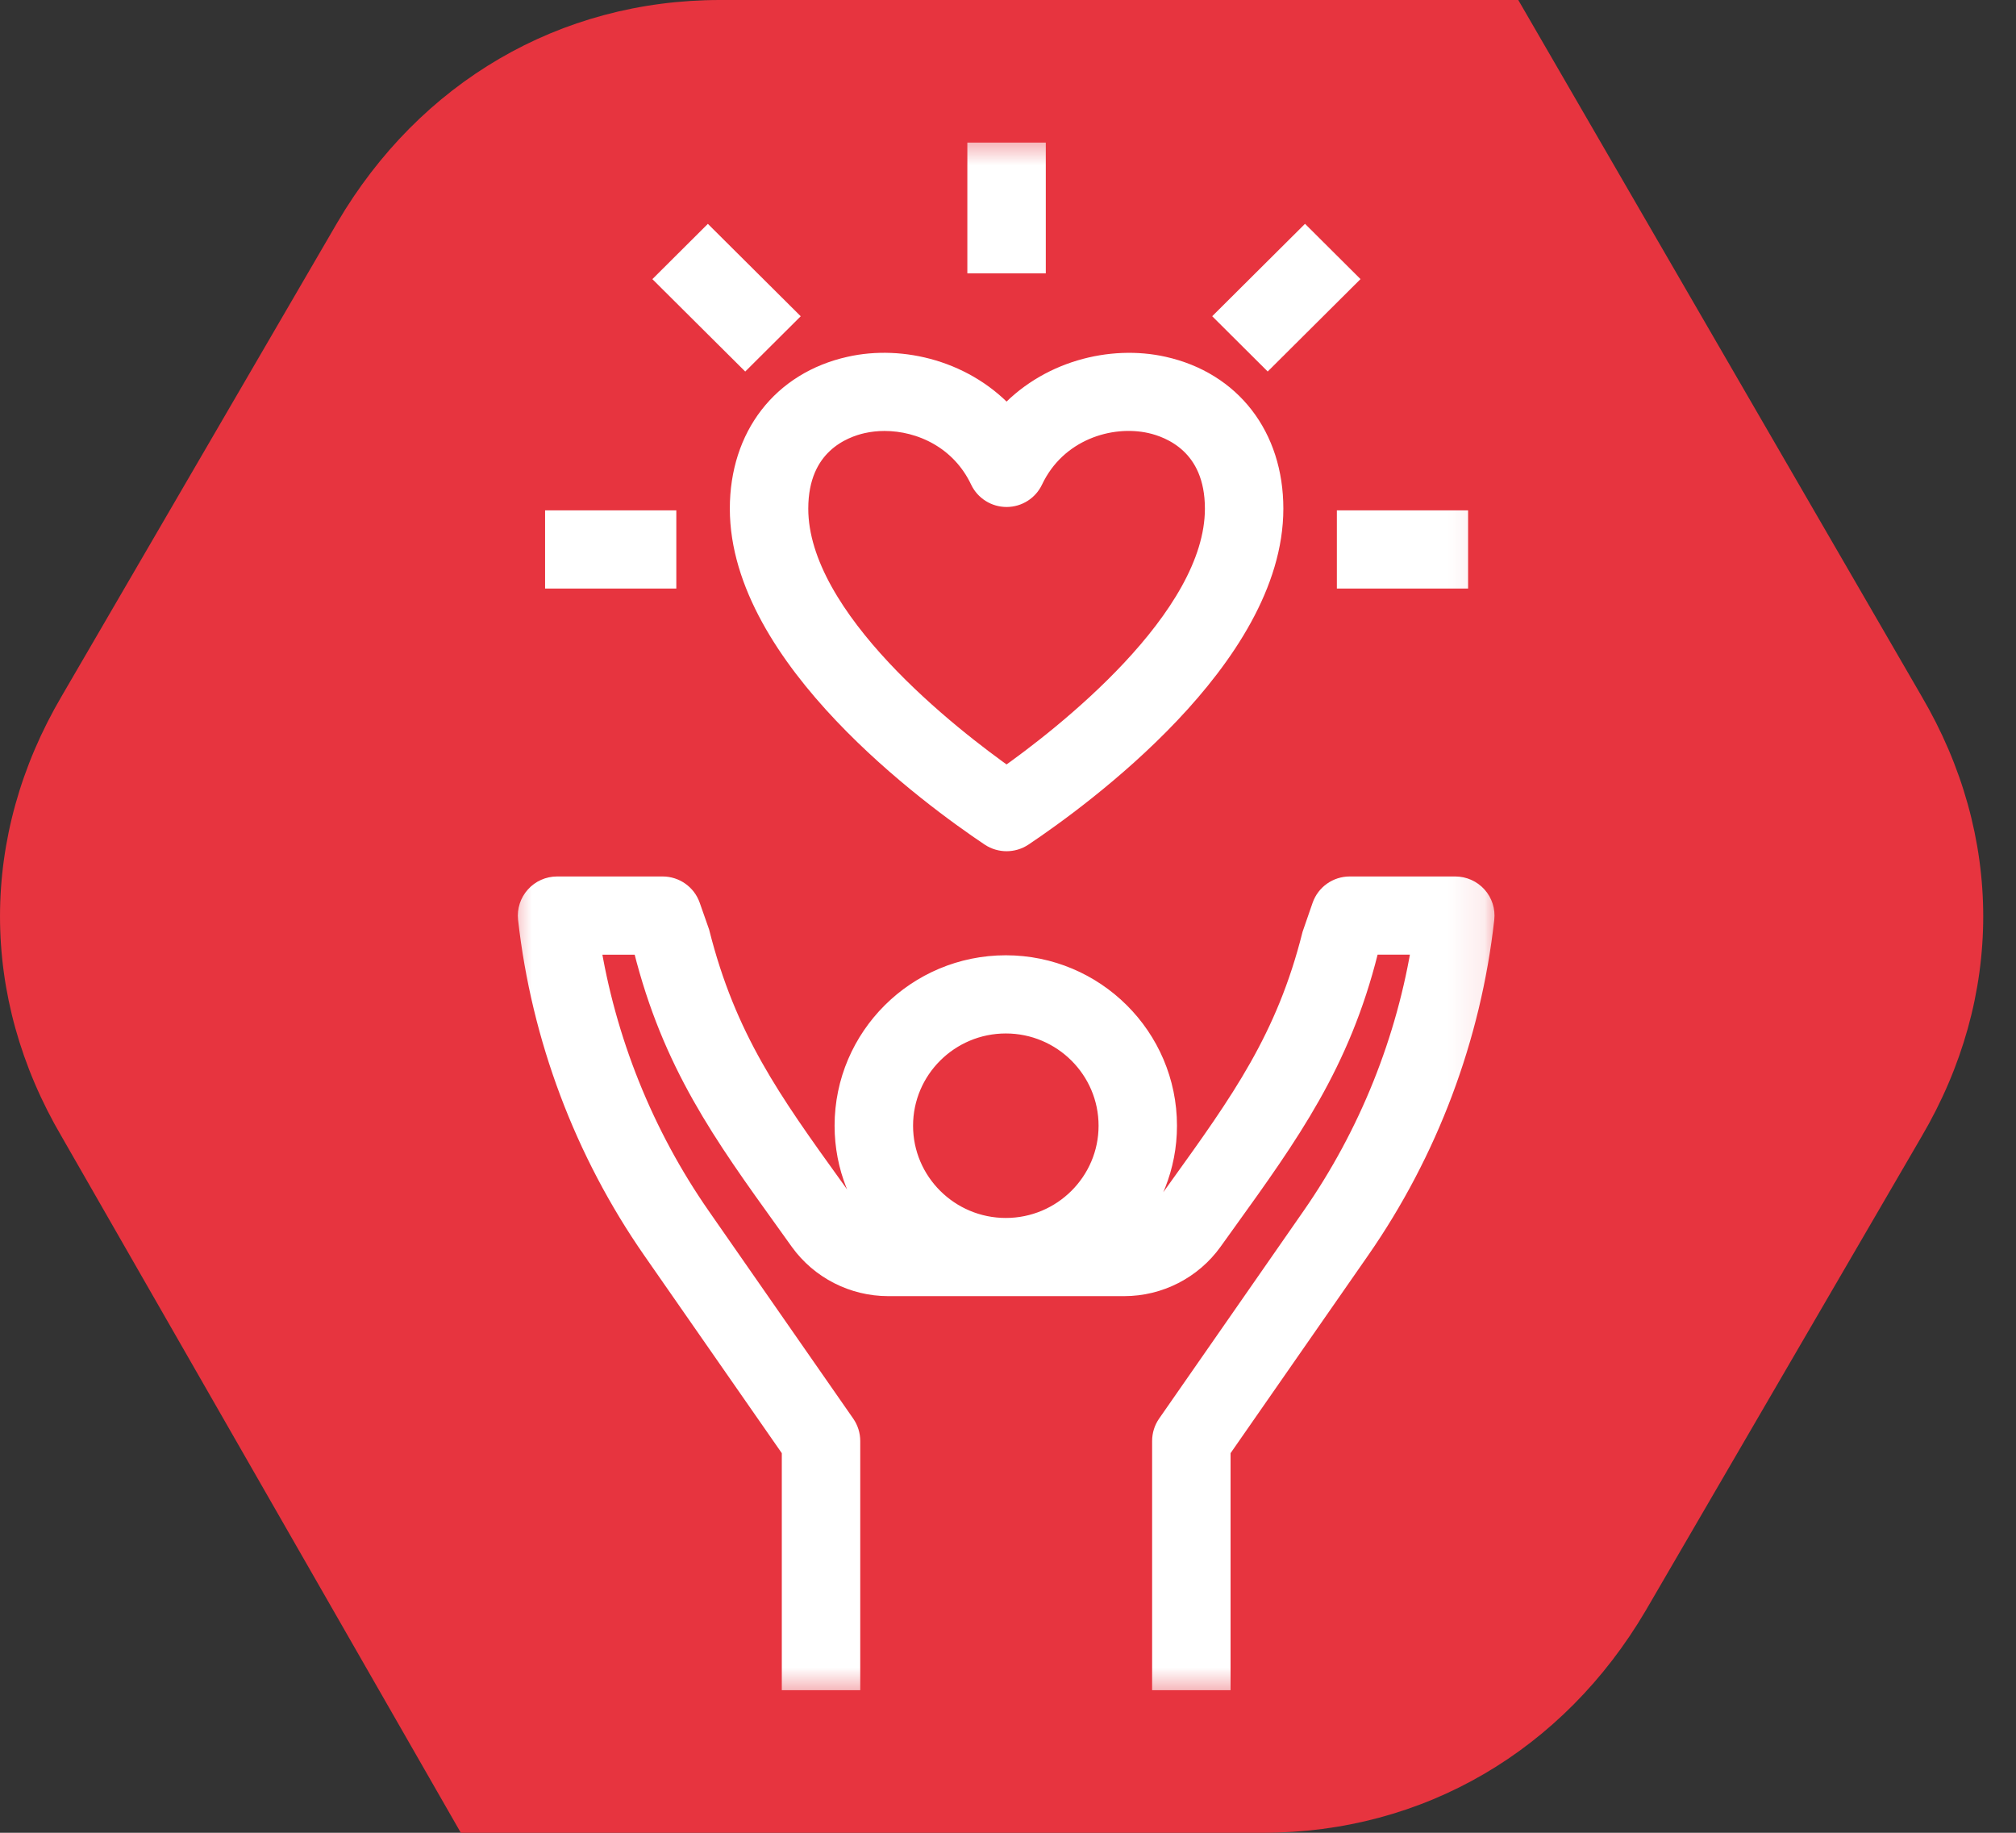 <svg width="55" height="50" viewBox="0 0 55 50" fill="none" xmlns="http://www.w3.org/2000/svg">
<rect x="0" y="0" width="55" height="50" fill="#333333" stroke="none"/>
<g clip-path="url(#clip0_2567_4)">
<path fill-rule="evenodd" clip-rule="evenodd" d="M41.421 0L52.422 18.989C54.667 22.809 54.667 27.191 52.422 31.011L44.901 43.933C42.656 47.753 38.839 50 34.461 50H12.572L1.684 31.011C-0.561 27.191 -0.561 22.809 1.684 18.989L9.205 6.067C11.45 2.247 15.266 0 19.644 0L41.421 0Z" fill="#E7343F"/>
<mask id="mask0_2567_4" style="mask-type:luminance" maskUnits="userSpaceOnUse" x="13" y="3" width="28" height="44">
<path d="M13.636 3.571H40.909V46.429H13.636V3.571Z" fill="white"/>
</mask>
<g mask="url(#mask0_2567_4)">
<path d="M40.418 25.056C40.441 24.854 40.376 24.652 40.239 24.5C40.102 24.348 39.907 24.261 39.702 24.261H36.822C36.516 24.261 36.243 24.454 36.142 24.741L35.872 25.521C35.157 28.367 33.922 30.084 32.212 32.462L31.842 32.977C31.572 33.353 31.134 33.577 30.67 33.577H30.651C31.338 32.815 31.76 31.813 31.76 30.711C31.76 28.339 29.822 26.411 27.44 26.411C25.057 26.411 23.119 28.339 23.119 30.711C23.119 31.812 23.541 32.815 24.228 33.577C23.765 33.576 23.328 33.352 23.06 32.98L22.687 32.459C20.977 30.084 19.743 28.366 19.01 25.458L18.758 24.741C18.657 24.454 18.384 24.261 18.078 24.261H15.198C14.993 24.261 14.798 24.348 14.662 24.5C14.525 24.652 14.46 24.854 14.482 25.056C14.842 28.278 16.012 31.388 17.864 34.051L21.679 39.534V45.76H23.119V39.31C23.119 39.165 23.074 39.022 22.991 38.902L19.048 33.235C17.484 30.987 16.445 28.395 16.02 25.695H17.569L17.631 25.868C18.412 28.979 19.781 30.883 21.515 33.293L21.887 33.812C22.427 34.562 23.304 35.01 24.232 35.01H30.67C31.598 35.01 32.474 34.562 33.014 33.809L33.383 33.295C35.118 30.884 36.488 28.979 37.251 25.931L37.333 25.694H38.879C38.455 28.395 37.416 30.986 35.851 33.235L31.909 38.902C31.826 39.022 31.782 39.165 31.782 39.31V45.76H33.222V39.534L37.036 34.051C38.889 31.387 40.059 28.277 40.418 25.056ZM27.441 27.844C29.029 27.844 30.321 29.13 30.321 30.711C30.321 32.291 29.029 33.577 27.441 33.577C25.852 33.577 24.56 32.291 24.56 30.711C24.56 29.13 25.852 27.844 27.441 27.844Z" fill="white" stroke="white" stroke-width="0.7"/>
<path d="M27.059 22.751C27.181 22.832 27.322 22.872 27.461 22.872C27.601 22.872 27.741 22.832 27.863 22.751C29.458 21.683 34.662 17.891 34.662 13.877C34.662 11.936 33.536 10.479 31.723 10.075C30.334 9.763 28.587 10.175 27.461 11.462C26.336 10.175 24.59 9.761 23.2 10.075C21.387 10.479 20.261 11.936 20.261 13.877C20.261 17.891 25.465 21.683 27.059 22.751ZM23.515 11.474C23.711 11.43 23.919 11.407 24.13 11.407C25.148 11.407 26.267 11.925 26.81 13.07C26.929 13.321 27.183 13.481 27.461 13.481C27.74 13.481 27.993 13.321 28.112 13.07C28.768 11.685 30.267 11.217 31.408 11.473C31.954 11.596 33.222 12.073 33.222 13.877C33.222 16.942 29.027 20.182 27.461 21.285C25.896 20.182 21.701 16.942 21.701 13.877C21.701 12.073 22.969 11.596 23.515 11.474Z" fill="white" stroke="white" stroke-width="0.7"/>
<path d="M36.822 14.273H39.702V15.706H36.822V14.273Z" fill="white" stroke="white" stroke-width="0.7"/>
<path d="M15.221 14.273H18.101V15.706H15.221V14.273Z" fill="white" stroke="white" stroke-width="0.7"/>
<path d="M26.741 4.24H28.181V7.107H26.741V4.24Z" fill="white" stroke="white" stroke-width="0.7"/>
<path d="M18.294 7.615L19.312 6.601L21.349 8.628L20.331 9.642L18.294 7.615Z" fill="white" stroke="white" stroke-width="0.7"/>
<path d="M33.567 8.627L35.603 6.6L36.621 7.614L34.585 9.641L33.567 8.627Z" fill="white" stroke="white" stroke-width="0.7"/>
</g>
</g>
<defs>
<clipPath id="clip0_2567_4">
<rect width="54.545" height="50" fill="white"/>
</clipPath>
</defs>
</svg>
